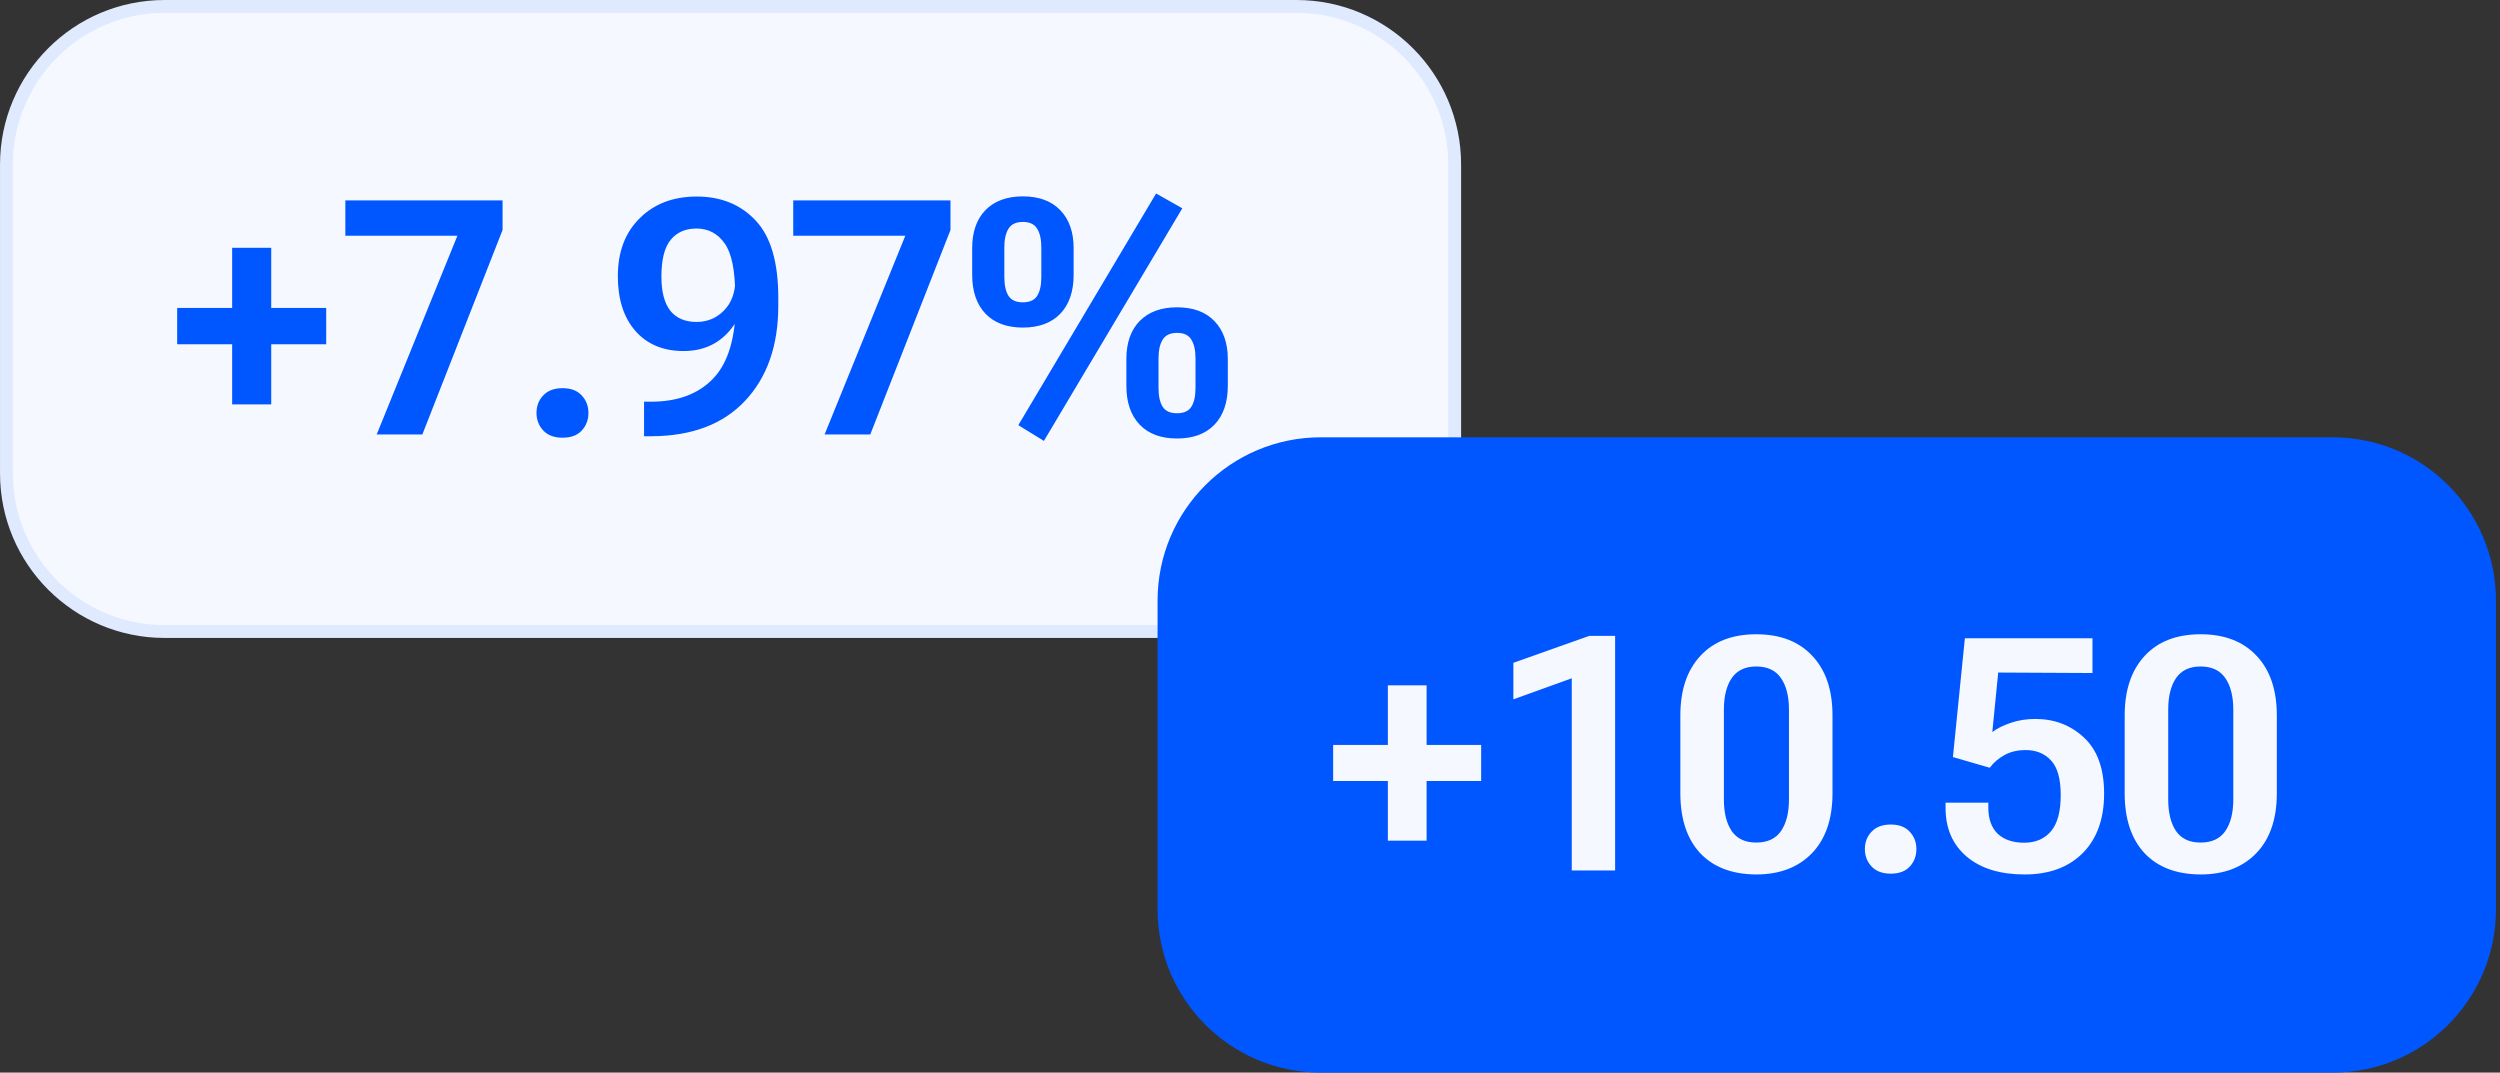 <svg width="303" height="130" viewBox="0 0 303 130" fill="none" xmlns="http://www.w3.org/2000/svg">
<rect x="0" y="0" width="303" height="130" fill="#333333" stroke="none"/>
<g clip-path="url(#clip0_10851_152062)">
<path d="M157.133 0.78H19.955C9.366 0.78 0.781 9.364 0.781 19.953V57.365C0.781 67.955 9.366 76.539 19.955 76.539H157.133C167.723 76.539 176.307 67.955 176.307 57.365V19.953C176.307 9.364 167.723 0.78 157.133 0.78Z" fill="#F5F8FF"/>
<path d="M157.133 0.78H19.955C9.366 0.78 0.781 9.364 0.781 19.953V57.365C0.781 67.955 9.366 76.539 19.955 76.539H157.133C167.723 76.539 176.307 67.955 176.307 57.365V19.953C176.307 9.364 167.723 0.78 157.133 0.78Z" stroke="#E0EAFF" stroke-width="1.559"/>
<path d="M21.473 41.728V37.324H39.536V41.728H21.473ZM28.137 49.015V30.037H32.872V49.015H28.137ZM45.654 52.659L55.436 28.575H41.855V24.288H60.911V27.874L51.188 52.659H45.654ZM65.023 50.048C65.023 49.204 65.296 48.496 65.841 47.924C66.387 47.34 67.166 47.047 68.18 47.047C69.193 47.047 69.966 47.34 70.498 47.924C71.044 48.496 71.317 49.204 71.317 50.048C71.317 50.892 71.044 51.607 70.498 52.191C69.966 52.763 69.193 53.049 68.18 53.049C67.166 53.049 66.387 52.757 65.841 52.172C65.296 51.587 65.023 50.88 65.023 50.048ZM74.882 33.466C74.882 30.53 75.766 28.192 77.533 26.451C79.299 24.697 81.605 23.821 84.45 23.821C87.386 23.821 89.763 24.788 91.582 26.724C93.413 28.66 94.329 31.784 94.329 36.096V37.051C94.329 41.871 92.991 45.709 90.315 48.567C87.652 51.412 83.872 52.847 78.975 52.873H78.059V48.684H78.858C82.118 48.697 84.651 47.755 86.457 45.859C88.276 43.949 89.185 40.844 89.185 36.545L89.107 35.843C89.107 32.79 88.678 30.673 87.821 29.491C86.977 28.296 85.84 27.698 84.411 27.698C83.073 27.698 82.027 28.159 81.274 29.082C80.533 29.991 80.163 31.472 80.163 33.524C80.163 35.356 80.52 36.733 81.235 37.655C81.962 38.565 83.028 39.019 84.43 39.019C85.73 39.019 86.834 38.558 87.743 37.636C88.665 36.7 89.126 35.434 89.126 33.836H90.51C90.51 36.408 89.802 38.506 88.386 40.13C86.983 41.741 85.138 42.546 82.852 42.546C80.397 42.546 78.455 41.741 77.026 40.13C75.597 38.506 74.882 36.285 74.882 33.466ZM99.941 52.659L109.723 28.575H96.141V24.288H115.198V27.874L105.475 52.659H99.941ZM117.829 33.31V30.075C117.829 28.101 118.368 26.562 119.446 25.457C120.537 24.353 122.044 23.801 123.967 23.801C125.928 23.801 127.442 24.36 128.507 25.477C129.585 26.594 130.124 28.127 130.124 30.075V33.31C130.124 35.324 129.585 36.895 128.507 38.026C127.429 39.143 125.915 39.701 123.967 39.701C122.031 39.701 120.524 39.143 119.446 38.026C118.368 36.895 117.829 35.324 117.829 33.31ZM121.726 33.583C121.726 34.57 121.895 35.33 122.233 35.863C122.57 36.382 123.149 36.642 123.967 36.642C124.785 36.642 125.363 36.382 125.701 35.863C126.039 35.33 126.208 34.57 126.208 33.583V29.978C126.208 29.004 126.039 28.25 125.701 27.718C125.376 27.172 124.798 26.899 123.967 26.899C123.149 26.899 122.57 27.172 122.233 27.718C121.895 28.25 121.726 29.004 121.726 29.978V33.583ZM143.297 25.243L126.52 53.439L123.421 51.529L140.12 23.45L143.297 25.243ZM136.516 46.755V43.52C136.516 41.546 137.055 40.007 138.133 38.902C139.224 37.798 140.731 37.246 142.654 37.246C144.615 37.246 146.128 37.805 147.194 38.922C148.272 40.039 148.811 41.572 148.811 43.52V46.755C148.811 48.769 148.272 50.34 147.194 51.471C146.115 52.588 144.602 53.146 142.654 53.146C140.718 53.146 139.211 52.588 138.133 51.471C137.055 50.34 136.516 48.769 136.516 46.755ZM140.413 47.028C140.413 48.015 140.582 48.775 140.919 49.308C141.257 49.827 141.835 50.087 142.654 50.087C143.472 50.087 144.05 49.827 144.388 49.308C144.726 48.775 144.894 48.015 144.894 47.028V43.423C144.894 42.449 144.726 41.695 144.388 41.163C144.063 40.617 143.485 40.344 142.654 40.344C141.835 40.344 141.257 40.617 140.919 41.163C140.582 41.695 140.413 42.449 140.413 43.423V47.028Z" fill="#0057FF"/>
<path d="M282.719 53.001H160.09C149.159 53.001 140.297 61.863 140.297 72.794V110.207C140.297 121.138 149.159 130 160.09 130H282.719C293.651 130 302.513 121.138 302.513 110.207V72.794C302.513 61.863 293.651 53.001 282.719 53.001Z" fill="#0057FF"/>
<path d="M161.578 94.657V90.288H179.516V94.657H161.578ZM168.208 101.886V83.059H172.905V101.886H168.208ZM190.495 105.5V82.208L183.421 84.76V80.333L192.622 77.067H195.753V105.5H190.495ZM203.659 96.145V86.712C203.659 83.645 204.464 81.242 206.075 79.502C207.686 77.75 209.947 76.873 212.86 76.873C215.759 76.873 218.021 77.743 219.644 79.483C221.281 81.21 222.099 83.619 222.099 86.712V96.145C222.099 99.263 221.268 101.686 219.606 103.413C217.943 105.127 215.695 105.984 212.86 105.984C209.935 105.971 207.667 105.107 206.056 103.394C204.458 101.667 203.659 99.251 203.659 96.145ZM208.936 96.899C208.936 98.51 209.252 99.785 209.883 100.726C210.527 101.654 211.52 102.118 212.86 102.118C214.213 102.118 215.212 101.654 215.856 100.726C216.5 99.785 216.822 98.51 216.822 96.899V86.016C216.822 84.392 216.5 83.117 215.856 82.189C215.212 81.248 214.213 80.778 212.86 80.778C211.52 80.778 210.527 81.248 209.883 82.189C209.252 83.117 208.936 84.392 208.936 86.016V96.899ZM226.023 102.91C226.023 102.073 226.294 101.37 226.835 100.803C227.376 100.223 228.15 99.933 229.155 99.933C230.16 99.933 230.927 100.223 231.455 100.803C231.996 101.37 232.267 102.073 232.267 102.91C232.267 103.748 231.996 104.457 231.455 105.037C230.927 105.604 230.16 105.887 229.155 105.887C228.15 105.887 227.376 105.597 226.835 105.017C226.294 104.437 226.023 103.735 226.023 102.91ZM235.804 97.943V97.285H240.984V97.865C240.984 99.257 241.365 100.32 242.125 101.055C242.898 101.776 243.968 102.137 245.334 102.137C246.712 102.137 247.795 101.673 248.581 100.745C249.367 99.818 249.76 98.355 249.76 96.358C249.76 94.399 249.367 93.001 248.581 92.163C247.808 91.325 246.783 90.907 245.508 90.907C244.541 90.907 243.691 91.106 242.956 91.506C242.222 91.905 241.622 92.421 241.158 93.052L236.693 91.757L238.143 77.356H253.607V81.57L242.183 81.512L241.468 88.722C242.073 88.271 242.827 87.898 243.729 87.601C244.631 87.292 245.617 87.137 246.687 87.137C249.006 87.137 250.971 87.891 252.582 89.399C254.206 90.907 255.018 93.168 255.018 96.184C255.018 99.251 254.154 101.654 252.428 103.394C250.701 105.12 248.355 105.984 245.392 105.984C242.415 105.984 240.069 105.262 238.356 103.819C236.655 102.363 235.804 100.404 235.804 97.943ZM257.511 96.145V86.712C257.511 83.645 258.317 81.242 259.927 79.502C261.538 77.75 263.8 76.873 266.712 76.873C269.612 76.873 271.873 77.743 273.497 79.483C275.133 81.21 275.952 83.619 275.952 86.712V96.145C275.952 99.263 275.121 101.686 273.458 103.413C271.796 105.127 269.547 105.984 266.712 105.984C263.787 105.971 261.519 105.107 259.908 103.394C258.31 101.667 257.511 99.251 257.511 96.145ZM262.788 96.899C262.788 98.51 263.104 99.785 263.735 100.726C264.38 101.654 265.372 102.118 266.712 102.118C268.065 102.118 269.064 101.654 269.708 100.726C270.353 99.785 270.675 98.51 270.675 96.899V86.016C270.675 84.392 270.353 83.117 269.708 82.189C269.064 81.248 268.065 80.778 266.712 80.778C265.372 80.778 264.38 81.248 263.735 82.189C263.104 83.117 262.788 84.392 262.788 86.016V96.899Z" fill="#F5F8FF"/>
</g>
<defs>
<clipPath id="clip0_10851_152062">
<rect width="303" height="130" fill="white"/>
</clipPath>
</defs>
</svg>
